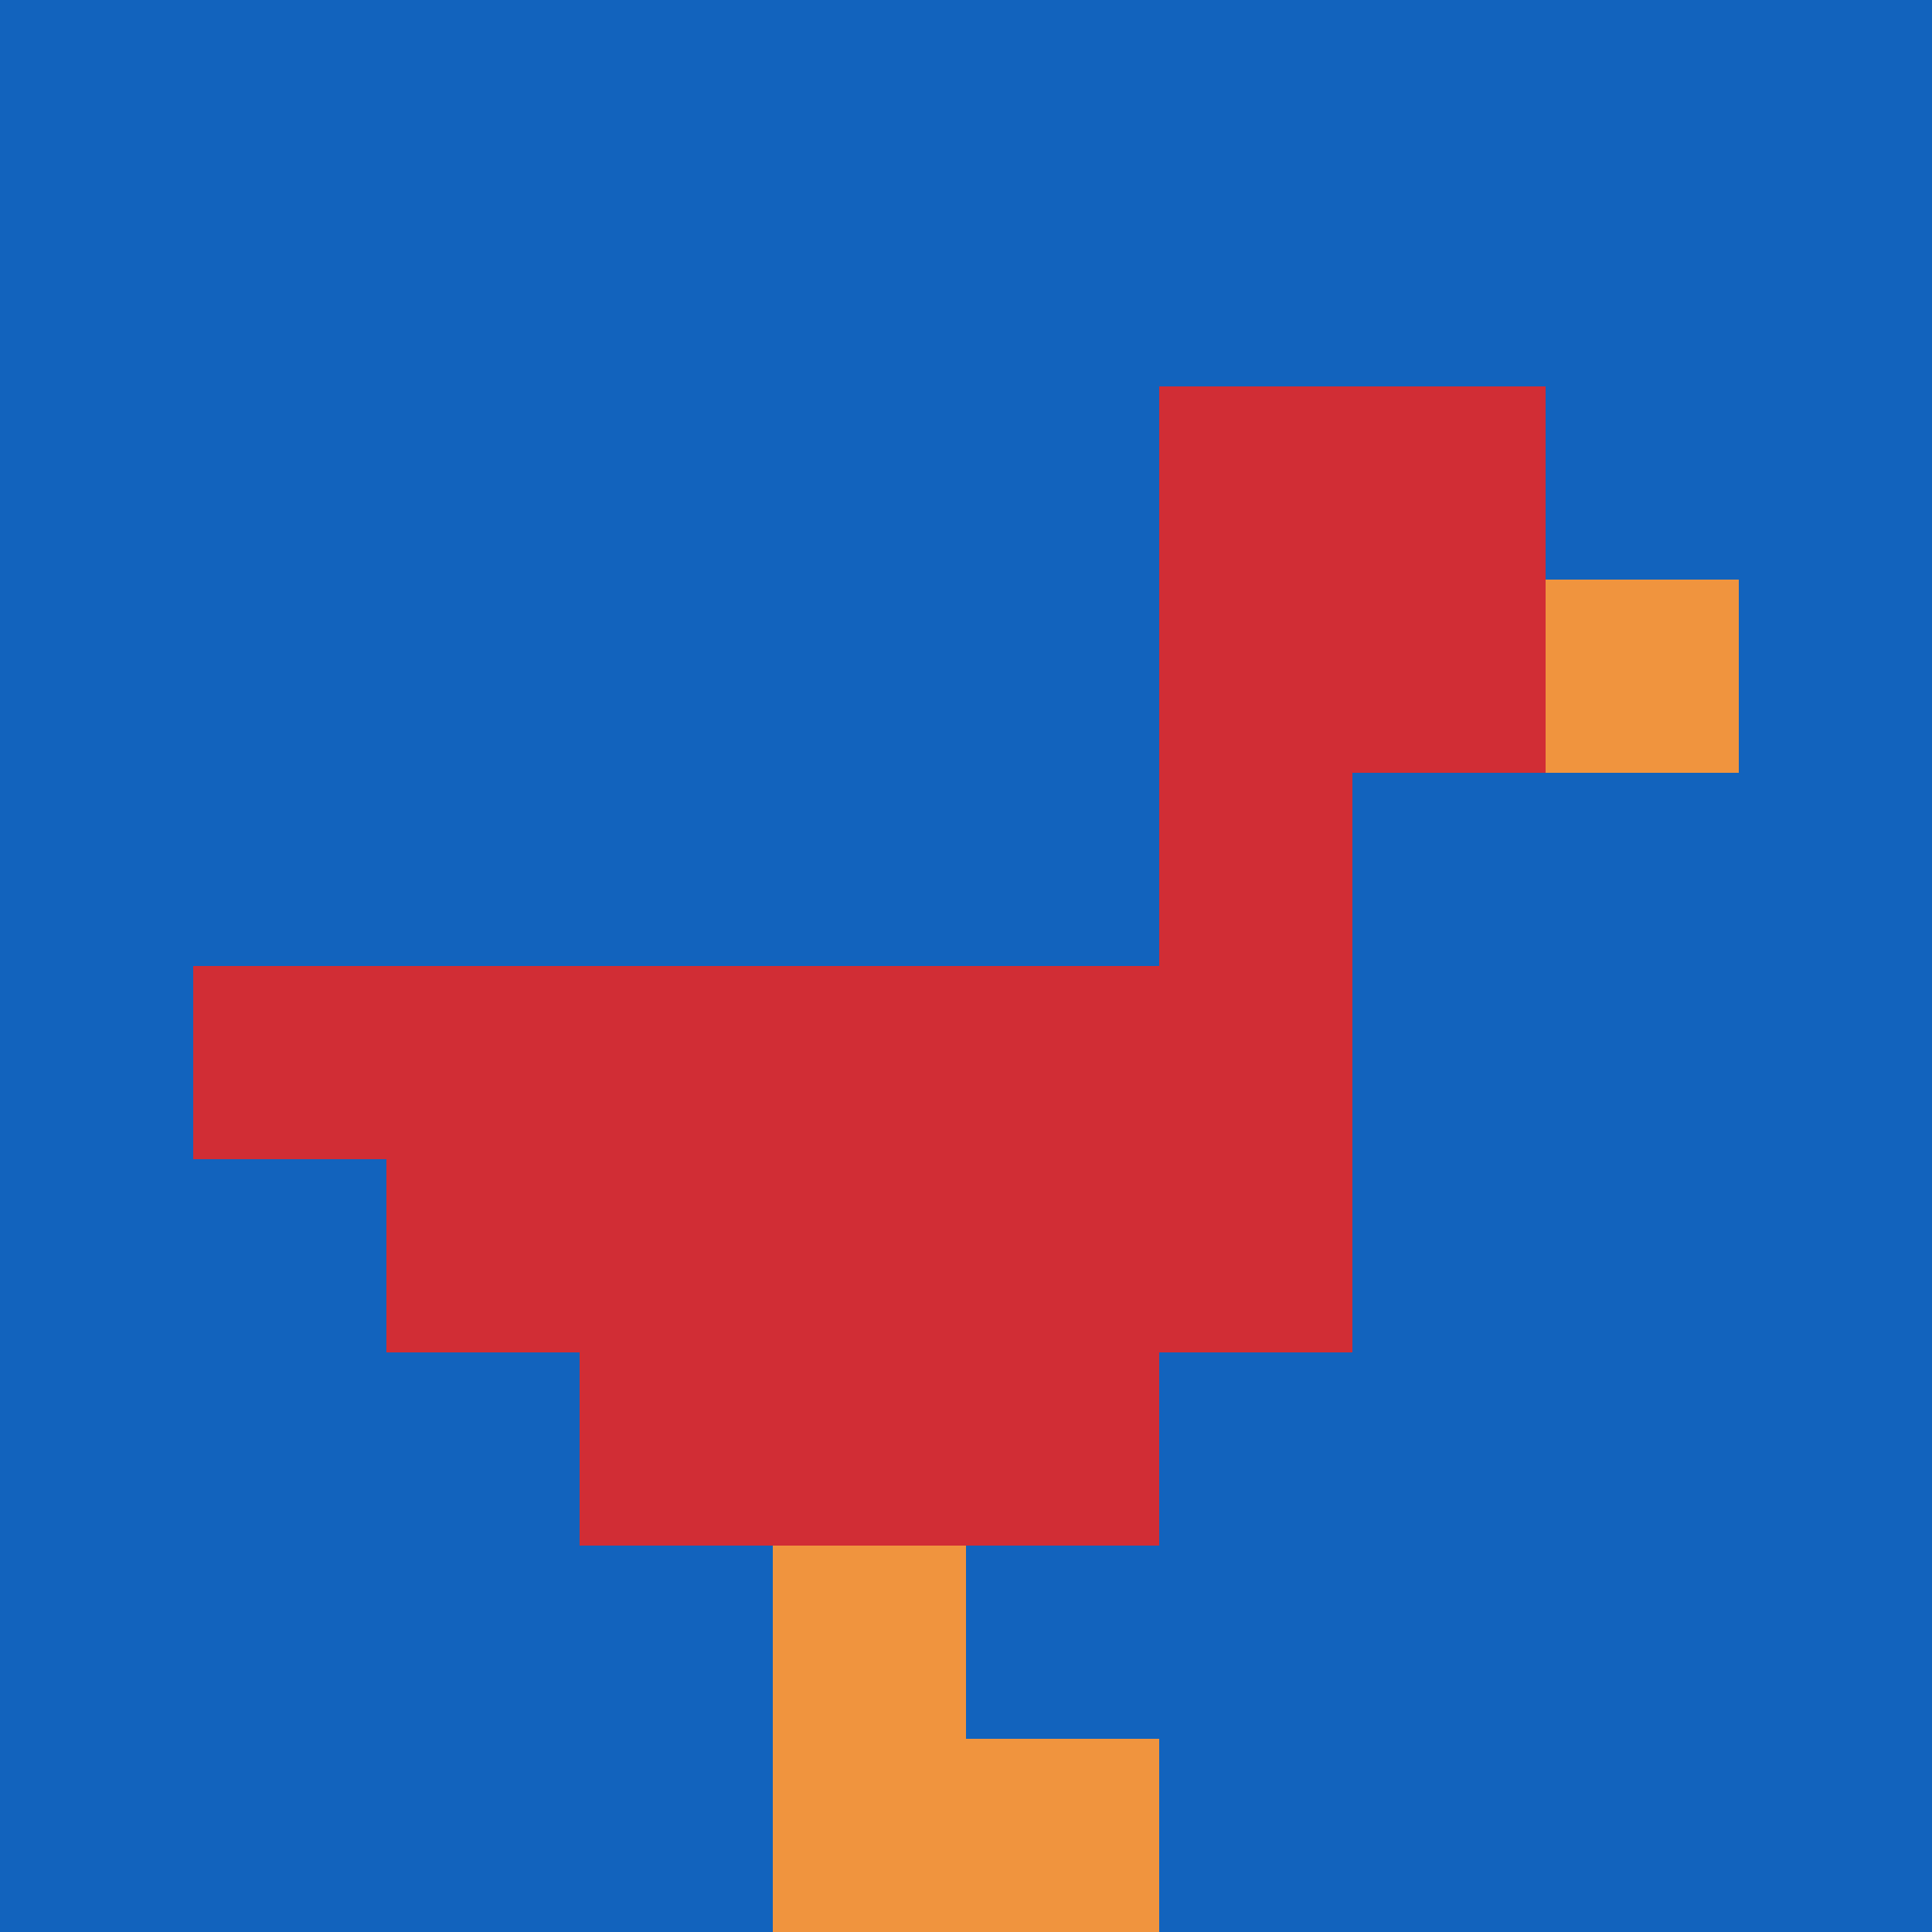 <svg xmlns="http://www.w3.org/2000/svg" width="961" height="961" version="1.1"><rect width="100%" height="100%" fill="#ff9100"/><g><g id="0-0"><path fill="#1263BD" d="M0 0h961v961H0z"/><g><path id="0-0-6-2-2-2" fill="#D12D35" d="M576.6 192.2h192.2v192.2H576.6z"/><path id="0-0-6-2-1-4" fill="#D12D35" d="M576.6 192.2h96.1v384.4h-96.1z"/><path id="0-0-1-5-5-1" fill="#D12D35" d="M96.1 480.5h480.5v96.1H96.1z"/><path id="0-0-2-5-5-2" fill="#D12D35" d="M192.2 480.5h480.5v192.2H192.2z"/><path id="0-0-3-5-3-3" fill="#D12D35" d="M288.3 480.5h288.3v288.3H288.3z"/><path id="0-0-8-3-1-1" fill="#F0943E" d="M768.8 288.3h96.1v96.1h-96.1z"/><path id="0-0-4-8-1-2" fill="#F0943E" d="M384.4 768.8h96.1V961h-96.1z"/><path id="0-0-4-9-2-1" fill="#F0943E" d="M384.4 864.9h192.2V961H384.4z"/></g><path fill="none" stroke="#fff" stroke-width="0" d="M0 0h961v961H0z"/></g></g></svg>